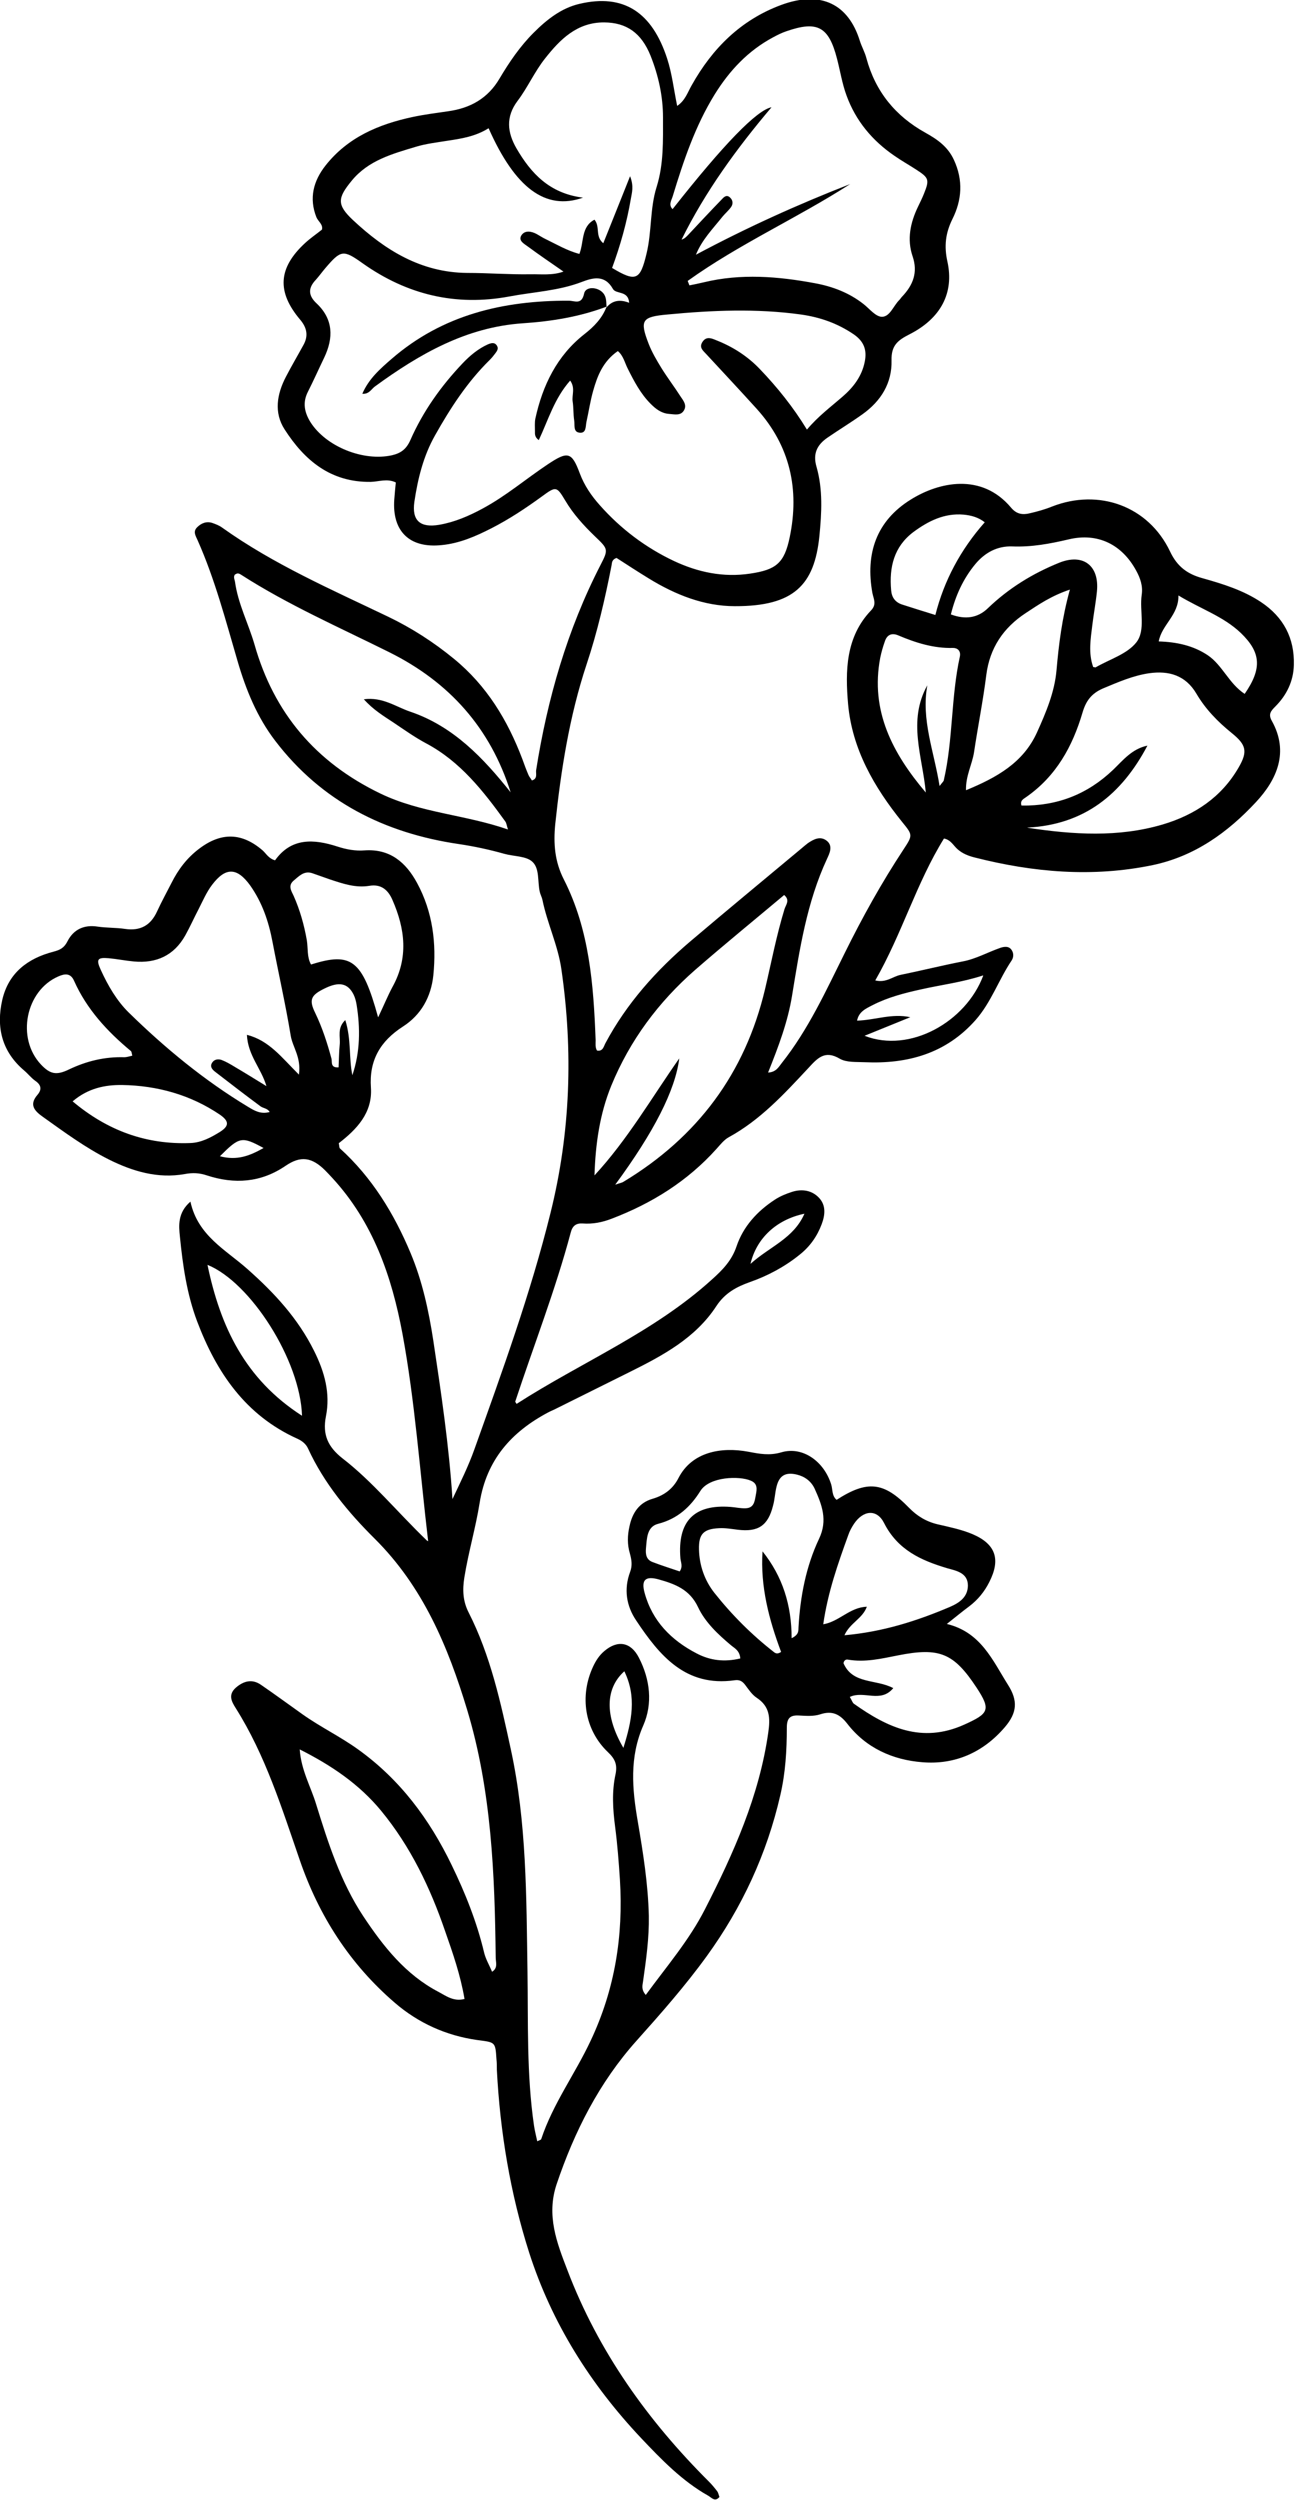 <?xml version="1.0" encoding="UTF-8"?><svg id="Layer_2" xmlns="http://www.w3.org/2000/svg" viewBox="0 0 67.66 130.53"><g id="Layer_1-2"><path d="m22.37,80.47c-.44-3.73-.69-7.3-1.34-10.82-.56-3.01-1.54-5.84-3.67-8.15-.13-.14-.25-.27-.38-.4-.69-.68-1.27-.77-2.06-.23-1.29.88-2.67.97-4.11.5-.39-.13-.74-.15-1.16-.07-1.4.25-2.72-.14-3.96-.76-1.22-.61-2.33-1.43-3.44-2.22-.44-.31-.75-.63-.29-1.16.24-.28.19-.52-.12-.73-.21-.15-.37-.36-.57-.53-1.17-.99-1.48-2.25-1.15-3.7.33-1.41,1.33-2.16,2.67-2.51.34-.09.56-.19.74-.55.31-.61.86-.87,1.57-.76.47.07.96.05,1.43.12.81.12,1.35-.19,1.68-.92.23-.5.5-.99.75-1.48.35-.7.81-1.31,1.45-1.79,1.15-.87,2.23-.84,3.31.09.19.17.31.42.65.52.85-1.19,2.02-1.12,3.26-.72.46.15.94.24,1.42.2,1.33-.09,2.16.63,2.74,1.7.82,1.51,1.02,3.15.85,4.83-.12,1.13-.64,2.06-1.59,2.67-1.18.76-1.77,1.76-1.67,3.19.09,1.32-.75,2.18-1.68,2.9.03.13.02.23.06.27,1.68,1.52,2.83,3.41,3.69,5.46.61,1.45.95,3.01,1.19,4.58.41,2.73.82,5.47,1,8.27.41-.87.84-1.73,1.15-2.61,1.45-4.06,2.93-8.12,3.97-12.32,1.05-4.21,1.19-8.46.57-12.74-.18-1.25-.74-2.39-.99-3.62-.03-.14-.11-.28-.14-.42-.12-.54,0-1.22-.39-1.57-.33-.3-.96-.27-1.46-.41-.78-.22-1.57-.39-2.38-.51-3.88-.57-7.17-2.22-9.59-5.39-.95-1.24-1.53-2.66-1.97-4.17-.62-2.12-1.18-4.26-2.08-6.29-.11-.25-.26-.46-.03-.69.22-.22.5-.33.81-.22.17.06.35.13.5.24,2.69,1.92,5.71,3.23,8.67,4.65,1.23.59,2.38,1.33,3.44,2.2,1.71,1.4,2.8,3.2,3.57,5.23.1.28.2.55.32.83.04.1.12.18.18.29.31-.09.2-.36.22-.53.59-3.74,1.63-7.35,3.37-10.73.42-.81.39-.83-.3-1.49-.59-.57-1.13-1.16-1.55-1.87-.45-.75-.48-.75-1.23-.2-.84.61-1.7,1.18-2.62,1.65-.82.42-1.67.79-2.6.88-1.68.18-2.6-.72-2.48-2.38.02-.29.05-.58.08-.89-.45-.22-.89-.04-1.31-.03-2.09.03-3.46-1.12-4.5-2.74-.57-.88-.4-1.85.07-2.75.29-.56.61-1.1.91-1.65.27-.48.19-.9-.16-1.32-1.24-1.46-1.16-2.71.25-4.01.27-.25.58-.46.88-.7.07-.27-.2-.43-.29-.65-.39-.99-.16-1.89.48-2.7,1.16-1.47,2.77-2.15,4.54-2.53.61-.13,1.24-.21,1.86-.3,1.16-.16,2.08-.67,2.69-1.71.51-.86,1.07-1.68,1.78-2.39.69-.69,1.45-1.29,2.4-1.51,2.3-.54,3.79.43,4.58,2.87.25.77.34,1.58.52,2.46.43-.29.55-.72.76-1.08,1.08-1.93,2.57-3.41,4.67-4.19,2.11-.78,3.52-.02,4.11,1.86.1.32.27.61.35.93.47,1.73,1.51,3.01,3.08,3.88.61.34,1.17.72,1.49,1.42.49,1.06.42,2.09-.08,3.09-.36.73-.44,1.41-.26,2.22.36,1.64-.35,2.97-1.99,3.8-.61.31-.95.58-.93,1.36.03,1.18-.55,2.12-1.52,2.81-.6.43-1.23.81-1.84,1.23-.53.37-.76.83-.56,1.51.34,1.19.27,2.41.15,3.63-.26,2.54-1.33,3.66-4.42,3.65-1.61,0-3.11-.6-4.48-1.44-.59-.36-1.17-.74-1.7-1.08-.26.1-.23.26-.26.4-.34,1.74-.74,3.47-1.3,5.15-.9,2.71-1.34,5.52-1.64,8.35-.1,1.01-.03,1.95.45,2.89,1.34,2.63,1.55,5.5,1.66,8.39,0,.18-.03.37.07.54.31.06.35-.21.44-.38,1.11-2.08,2.66-3.81,4.45-5.33,1.91-1.62,3.85-3.22,5.78-4.83.11-.09.22-.19.34-.28.32-.22.67-.4,1.01-.12.32.27.13.65,0,.93-1.06,2.28-1.43,4.72-1.83,7.16-.22,1.35-.7,2.63-1.25,4,.42-.02.55-.29.71-.49,1.39-1.75,2.31-3.77,3.3-5.76.92-1.86,1.92-3.66,3.06-5.39.5-.76.49-.76-.07-1.45-1.46-1.81-2.61-3.8-2.82-6.15-.15-1.72-.13-3.5,1.2-4.89.31-.32.13-.6.07-.91-.37-2.05.2-3.76,2.01-4.88,1.46-.91,3.69-1.41,5.23.42.29.35.61.39.98.3.39-.09.79-.2,1.16-.35,2.45-.96,5.04-.03,6.17,2.34.38.81.93,1.19,1.7,1.4,1.07.3,2.13.63,3.06,1.25,1.17.78,1.75,1.88,1.71,3.28-.02.85-.38,1.58-.97,2.17-.23.23-.38.4-.18.75.91,1.63.26,3.07-.83,4.24-1.47,1.58-3.2,2.83-5.4,3.29-3.14.65-6.23.38-9.3-.4-.32-.08-.63-.2-.89-.43-.22-.19-.35-.49-.71-.56-1.44,2.32-2.19,4.97-3.59,7.41.57.14.92-.21,1.32-.29,1.08-.22,2.16-.49,3.24-.7.7-.13,1.31-.48,1.97-.71.18-.06.45-.12.6.12.11.17.1.37,0,.53-.68,1.01-1.07,2.19-1.89,3.12-1.55,1.75-3.55,2.3-5.79,2.2-.44-.02-.95.02-1.3-.18-.79-.47-1.17-.03-1.65.49-1.26,1.35-2.51,2.71-4.16,3.61-.25.14-.44.39-.64.61-1.51,1.68-3.37,2.84-5.47,3.64-.49.19-.99.29-1.52.25-.34-.02-.53.12-.62.47-.8,3-1.93,5.89-2.9,8.83,0,.02.03.05.07.12,3.39-2.18,7.17-3.74,10.2-6.49.56-.5,1.04-.99,1.29-1.73.35-1.04,1.08-1.84,2-2.44.27-.18.59-.31.9-.41.53-.17,1.06-.08,1.43.33.35.39.3.88.12,1.36-.24.64-.62,1.17-1.15,1.59-.78.63-1.66,1.1-2.6,1.43-.71.25-1.31.58-1.75,1.25-1.09,1.67-2.79,2.58-4.52,3.44-1.29.64-2.57,1.28-3.86,1.92-.13.07-.27.12-.4.19-1.93,1.02-3.23,2.48-3.59,4.73-.21,1.31-.59,2.59-.8,3.9-.1.63-.08,1.22.22,1.81,1.15,2.26,1.68,4.71,2.21,7.16.83,3.82.81,7.7.87,11.57.04,2.69-.05,5.39.34,8.07.04.27.11.54.17.82.1-.05.2-.07.21-.12.61-1.84,1.77-3.4,2.58-5.13,1.27-2.69,1.71-5.48,1.53-8.4-.06-.92-.13-1.84-.25-2.76-.12-.92-.18-1.84.02-2.75.1-.49-.01-.79-.39-1.15-1.23-1.17-1.5-2.94-.78-4.48.14-.3.32-.58.58-.8.7-.6,1.39-.48,1.81.34.59,1.14.73,2.4.23,3.54-.73,1.66-.58,3.32-.29,5,.28,1.64.54,3.27.58,4.94.02,1.15-.14,2.28-.3,3.41-.03.22-.11.43.14.72,1.09-1.49,2.27-2.86,3.09-4.47,1.5-2.93,2.84-5.92,3.31-9.23.11-.76.09-1.36-.61-1.82-.24-.16-.41-.42-.59-.66-.15-.2-.3-.29-.56-.25-2.56.36-3.92-1.29-5.14-3.12-.52-.77-.65-1.64-.32-2.53.13-.34.08-.64-.01-.97-.14-.47-.13-.94-.02-1.42.15-.71.51-1.24,1.22-1.44.61-.18,1.06-.53,1.34-1.08.7-1.36,2.22-1.64,3.66-1.37.58.11,1.09.21,1.71.03,1.11-.33,2.23.46,2.61,1.68.08.27.03.59.28.8,1.6-1.03,2.46-.95,3.78.41.43.44.91.73,1.51.87.61.14,1.24.27,1.81.51,1.22.52,1.48,1.32.88,2.5-.25.5-.6.93-1.05,1.27-.35.26-.69.54-1.17.92,1.78.43,2.39,1.9,3.19,3.17.53.83.49,1.46-.16,2.22-1.13,1.32-2.61,1.97-4.31,1.83-1.54-.12-2.94-.74-3.92-2.01-.39-.5-.79-.7-1.42-.49-.34.11-.73.08-1.1.06-.48-.03-.64.15-.64.64,0,1.18-.07,2.36-.34,3.52-.7,3.06-2,5.86-3.84,8.4-1.13,1.56-2.4,3-3.68,4.43-1.94,2.17-3.24,4.73-4.17,7.49-.54,1.62.01,3.04.57,4.49,1.62,4.25,4.2,7.85,7.39,11.03.16.16.3.33.43.5.06.08.08.2.12.3-.23.28-.41.04-.58-.06-1.37-.77-2.45-1.89-3.52-3.02-2.64-2.8-4.66-6-5.84-9.67-.99-3.1-1.52-6.3-1.69-9.55,0-.18,0-.37-.02-.55-.06-.93-.06-.88-1.03-1.01-1.6-.23-3.05-.88-4.28-1.94-2.35-2.02-3.97-4.54-4.97-7.46-.94-2.72-1.79-5.46-3.34-7.92-.23-.36-.41-.71.01-1.08.41-.35.85-.46,1.31-.14.73.5,1.45,1.03,2.17,1.54.93.66,1.97,1.16,2.9,1.83,2.19,1.57,3.73,3.64,4.89,6.04.71,1.46,1.31,2.96,1.69,4.55.08.35.28.68.42,1.02.32-.2.19-.5.19-.74-.05-4.36-.22-8.72-1.49-12.93-1-3.31-2.31-6.44-4.84-8.95-1.38-1.37-2.64-2.89-3.47-4.69-.11-.25-.32-.41-.56-.52-2.71-1.22-4.23-3.46-5.24-6.13-.54-1.43-.75-2.93-.9-4.43-.06-.57-.12-1.24.55-1.82.39,1.79,1.86,2.52,2.99,3.53,1.4,1.24,2.63,2.57,3.47,4.26.55,1.1.86,2.22.62,3.42-.19.96.11,1.6.86,2.19,1.58,1.22,2.84,2.78,4.42,4.3ZM31.7,16.04c.31-.37.72-.41,1.17-.23-.04-.66-.69-.43-.85-.73-.43-.76-1.07-.57-1.62-.36-1.23.47-2.52.52-3.79.76-2.8.52-5.34-.09-7.66-1.73-1.02-.73-1.14-.7-1.96.26-.17.2-.32.41-.49.6-.41.43-.4.82.04,1.23.88.83.89,1.8.4,2.83-.29.6-.56,1.21-.86,1.8-.28.56-.17,1.07.14,1.57.82,1.29,2.77,2.06,4.26,1.73.47-.11.75-.32.96-.79.66-1.5,1.6-2.82,2.73-4.01.38-.4.81-.76,1.32-.99.17-.07.36-.13.48.08.09.15-.01.28-.1.4-.09.12-.18.23-.29.34-1.17,1.15-2.05,2.51-2.85,3.93-.61,1.08-.9,2.26-1.08,3.47-.14.98.3,1.37,1.3,1.2.81-.14,1.55-.46,2.27-.85,1.21-.65,2.25-1.54,3.39-2.3,1.05-.7,1.26-.67,1.68.46.24.64.61,1.18,1.05,1.67,1.09,1.23,2.39,2.21,3.87,2.91,1.26.59,2.58.87,3.98.66,1.35-.2,1.79-.54,2.07-1.9.52-2.5.02-4.77-1.72-6.7-.87-.96-1.75-1.9-2.63-2.85-.17-.19-.41-.35-.2-.66.2-.29.46-.18.7-.08.87.34,1.64.83,2.29,1.51.91.95,1.74,1.98,2.46,3.16.59-.7,1.24-1.18,1.85-1.71.57-.49,1.02-1.07,1.17-1.83.12-.59-.02-1.05-.57-1.43-.85-.58-1.77-.9-2.77-1.04-2.32-.32-4.64-.22-6.96,0-1.34.12-1.47.29-.99,1.53.17.44.42.86.67,1.27.31.5.67.97.99,1.47.14.21.34.44.2.71-.17.33-.51.23-.8.21-.39-.03-.68-.25-.95-.52-.53-.53-.87-1.18-1.2-1.84-.16-.31-.23-.68-.52-.92-.78.54-1.07,1.3-1.29,2.08-.15.53-.23,1.08-.35,1.62-.05.24,0,.61-.37.56-.33-.04-.23-.4-.27-.64-.05-.33-.03-.67-.08-.99-.05-.33.15-.7-.13-1.09-.83.94-1.15,2.07-1.64,3.11-.22-.16-.2-.32-.2-.46,0-.22-.02-.45.02-.66.38-1.74,1.13-3.29,2.56-4.41.51-.4.93-.83,1.16-1.43l-.02.04Zm-6.18-9.34c-.69.43-1.42.54-2.15.65-.55.09-1.1.15-1.63.31-1.23.37-2.49.71-3.36,1.77-.75.91-.79,1.26.06,2.06,1.68,1.57,3.55,2.74,5.97,2.76,1.1,0,2.21.09,3.31.07.55-.01,1.14.07,1.72-.14-.66-.46-1.27-.87-1.85-1.3-.18-.14-.53-.3-.35-.59.18-.28.52-.22.8-.07.16.09.31.19.48.27.56.27,1.09.59,1.75.77.25-.63.08-1.42.79-1.79.31.38.02.87.46,1.23.46-1.14.9-2.25,1.4-3.5.21.54.09.87.04,1.18-.21,1.24-.55,2.44-.98,3.61,1.25.75,1.47.64,1.8-.75.28-1.15.17-2.36.53-3.49.37-1.19.33-2.41.33-3.62,0-1.11-.24-2.19-.65-3.22-.48-1.19-1.25-1.73-2.42-1.74-1.42-.01-2.31.89-3.09,1.88-.55.69-.91,1.52-1.44,2.22-.63.84-.53,1.65-.06,2.47.76,1.31,1.73,2.36,3.48,2.58-1.96.69-3.55-.51-4.93-3.62Zm10.41,7.97l.09.23c.25-.05.5-.1.75-.16,1.94-.47,3.89-.31,5.82.05.92.17,1.78.5,2.52,1.08.32.25.64.67.97.67.42,0,.6-.58.91-.88.05-.05.09-.12.14-.17.57-.6.84-1.26.55-2.11-.3-.88-.12-1.75.28-2.58.11-.23.23-.47.32-.7.29-.72.25-.82-.42-1.25-.37-.24-.76-.46-1.12-.71-1.16-.79-2.03-1.83-2.51-3.15-.23-.62-.33-1.28-.5-1.93-.43-1.67-1.02-1.99-2.64-1.43-.24.08-.48.2-.7.32-1.31.7-2.28,1.74-3.05,2.98-1.02,1.65-1.63,3.47-2.19,5.31-.06.21-.24.45-.01.68q4.02-5.1,5.17-5.32c-1.82,2.15-3.46,4.4-4.7,6.91.15-.04.24-.14.33-.23.58-.62,1.16-1.24,1.75-1.85.12-.13.27-.3.46-.11.15.14.16.34.04.5-.13.18-.3.32-.44.49-.5.63-1.07,1.2-1.39,1.99,2.62-1.4,5.31-2.62,8.06-3.69-2.77,1.78-5.8,3.13-8.48,5.05Zm-23.64,15.31c-.12.13-.03.27-.01.41.16,1.14.7,2.17,1.02,3.27,1.01,3.56,3.19,6.14,6.57,7.77,2.11,1.02,4.43,1.1,6.67,1.88-.07-.22-.08-.34-.14-.42-1.15-1.59-2.35-3.13-4.14-4.08-.58-.31-1.13-.7-1.68-1.07-.53-.35-1.08-.68-1.57-1.23.99-.13,1.68.4,2.43.65,2.24.76,3.81,2.41,5.24,4.21-1.06-3.36-3.2-5.75-6.33-7.31-2.61-1.3-5.29-2.47-7.75-4.05-.09-.06-.19-.11-.3-.02Zm3.33,26.11c.12-.9-.33-1.41-.43-2.01-.27-1.64-.64-3.26-.95-4.89-.2-1.07-.54-2.07-1.17-2.96-.68-.94-1.28-.97-1.99-.03-.29.38-.48.83-.7,1.26-.24.46-.45.93-.7,1.38-.59,1.05-1.51,1.47-2.69,1.36-.44-.04-.88-.13-1.32-.17-.58-.05-.66.06-.4.62.37.81.83,1.6,1.45,2.21,1.9,1.86,3.95,3.55,6.24,4.93.33.2.66.4,1.13.27-.11-.19-.32-.19-.47-.29-.8-.59-1.59-1.2-2.38-1.81-.14-.11-.29-.26-.16-.47.11-.18.31-.21.49-.15.24.09.46.22.69.36.56.33,1.11.67,1.66,1.01-.27-.93-.97-1.6-1.02-2.68,1.17.3,1.81,1.18,2.72,2.08Zm38.07-12.87c2.39.36,4.74.51,7.05-.17,1.69-.5,3.08-1.43,3.97-2.97.49-.84.41-1.19-.36-1.81-.73-.59-1.37-1.25-1.84-2.05-.57-.97-1.45-1.21-2.46-1.07-.84.12-1.62.46-2.41.79-.61.26-.9.65-1.08,1.26-.52,1.77-1.38,3.33-2.95,4.42-.12.09-.33.17-.24.44,1.85.03,3.44-.58,4.79-1.87.52-.5.98-1.09,1.79-1.26-1.35,2.56-3.31,4.13-6.27,4.28Zm-21.56,18.64c.25-.09.36-.1.45-.16,3.86-2.33,6.35-5.66,7.39-10.05.33-1.4.6-2.82,1.02-4.19.07-.22.3-.46-.02-.73-1.55,1.3-3.12,2.58-4.65,3.91-1.92,1.68-3.41,3.68-4.38,6.04-.61,1.49-.83,3.07-.88,4.69,1.73-1.87,2.99-4.06,4.43-6.11-.21,1.67-1.32,3.84-3.35,6.6Zm-16.47,29.49c.08,1.09.58,1.94.85,2.83.63,2.03,1.28,4.07,2.47,5.87,1.05,1.58,2.21,3.05,3.93,3.95.4.21.79.52,1.36.37-.21-1.24-.61-2.39-1.01-3.53-.78-2.28-1.81-4.43-3.35-6.3-1.14-1.38-2.58-2.36-4.25-3.2Zm25.73-5.83c.36-.19.32-.38.33-.56.09-1.6.39-3.17,1.07-4.61.47-.98.15-1.79-.23-2.63-.18-.38-.51-.63-.93-.73-.59-.14-.92.05-1.06.64-.08.32-.09.66-.18.98-.26,1.05-.78,1.39-1.84,1.26-.33-.04-.66-.1-.99-.08-.81.04-1.06.31-1.04,1.11.02.83.29,1.61.8,2.26.92,1.16,1.96,2.2,3.13,3.11.09.07.2.09.36-.02-.63-1.68-1.09-3.41-.97-5.25,1.05,1.31,1.52,2.81,1.52,4.53Zm14.52-54.74c-.99.33-1.65.79-2.32,1.23-1.17.77-1.88,1.82-2.06,3.24-.17,1.35-.44,2.69-.64,4.03-.1.64-.44,1.23-.42,1.98,1.6-.66,2.99-1.43,3.71-3.02.47-1.04.92-2.1,1.02-3.25.12-1.35.28-2.69.7-4.21Zm-12.91,54.03c.85-.14,1.39-.89,2.29-.92-.23.63-.88.84-1.17,1.49,2.02-.18,3.79-.75,5.51-1.48.51-.22.93-.52.94-1.11,0-.68-.62-.78-1.08-.91-1.38-.41-2.59-.96-3.3-2.36-.38-.75-1.09-.67-1.57.04-.12.18-.23.38-.3.59-.54,1.49-1.07,2.99-1.31,4.67Zm14.12-49.98c.07,0,.11.03.13.01.73-.42,1.64-.69,2.12-1.3.5-.64.16-1.64.28-2.48.07-.46-.07-.87-.29-1.27-.74-1.36-2-1.99-3.52-1.63-.98.23-1.94.41-2.95.37-.78-.03-1.43.32-1.93.92-.64.77-1.04,1.66-1.28,2.63q1.15.43,1.93-.32c1.08-1.04,2.33-1.81,3.71-2.37,1.27-.52,2.13.14,1.99,1.5-.06.59-.17,1.17-.24,1.75-.09.73-.21,1.46.04,2.17Zm-37.36,18.28c.31-.65.5-1.12.74-1.57.85-1.52.67-3.04,0-4.56-.23-.53-.6-.83-1.2-.73-.72.12-1.38-.11-2.05-.33-.31-.11-.62-.22-.94-.33-.43-.14-.69.16-.97.39-.3.26-.13.52,0,.79.33.74.55,1.52.69,2.32.07.42,0,.88.22,1.27,2.11-.67,2.68-.24,3.5,2.74Zm28.61-11.73c-.17-1.88-.96-3.73.08-5.6-.33,1.8.35,3.44.64,5.26.15-.2.21-.24.22-.3.49-2.12.37-4.33.84-6.46.06-.29-.12-.45-.35-.45-1.02.03-1.96-.27-2.88-.66-.34-.14-.58-.02-.69.32-.1.28-.18.56-.24.85-.53,2.78.65,5,2.38,7.04Zm-3.97,47.22c.11.18.14.31.22.36,1.75,1.24,3.54,2.08,5.75,1.09,1.29-.58,1.42-.77.65-1.94-1.19-1.8-1.93-2.11-4.1-1.68-.87.17-1.73.38-2.63.22-.11-.02-.2.06-.22.19.48,1.11,1.7.82,2.6,1.3-.66.8-1.53.11-2.27.46ZM3.79,57.5c1.83,1.54,3.86,2.27,6.16,2.18.57-.02,1.07-.29,1.54-.58.49-.31.49-.56,0-.9-1.54-1.04-3.27-1.52-5.11-1.55-.88-.01-1.77.16-2.58.85Zm3.12-2.39c-.03-.11-.03-.21-.08-.24-1.23-1.02-2.3-2.18-2.96-3.66-.18-.41-.48-.38-.82-.23-1.71.74-2.21,3.22-.91,4.6.47.5.8.58,1.46.26.92-.44,1.87-.67,2.89-.64.14,0,.28-.05.42-.08Zm41.96-23q.68-2.69,2.58-4.84c-.33-.26-.7-.36-1.1-.4-1.01-.09-1.86.34-2.63.91-1.01.76-1.27,1.83-1.16,3.04.03.37.21.62.56.74.55.18,1.11.35,1.75.55ZM15.78,73.92c-.09-2.9-2.69-6.97-4.94-7.88.67,3.21,1.95,5.96,4.94,7.88Zm49.25-37.69c.92-1.33.85-2.17-.2-3.18-.91-.87-2.09-1.25-3.26-1.96.02,1.03-.87,1.52-1.03,2.4.95.03,1.81.22,2.56.72.77.52,1.1,1.47,1.93,2.02Zm-13.67,14.7c-1.1.36-2.19.49-3.25.73-.86.19-1.72.41-2.52.82-.35.18-.72.34-.81.81.95-.03,1.82-.39,2.78-.18-.77.31-1.54.63-2.39.97,2.37.93,5.3-.73,6.2-3.14Zm-12.68,35.66c-.04-.42-.3-.53-.49-.69-.68-.57-1.35-1.2-1.72-1.99-.44-.93-1.21-1.21-2.07-1.45-.67-.18-.91.02-.72.71.4,1.47,1.39,2.47,2.72,3.16.71.37,1.45.46,2.28.26Zm-3.17-4.54c.18-.26.06-.47.04-.68-.16-1.94.71-2.84,2.63-2.69.26.02.51.08.77.07.45-.01.48-.37.54-.7.06-.3.1-.59-.26-.74-.59-.26-2.17-.22-2.64.54-.52.83-1.19,1.45-2.2,1.71-.6.15-.59.77-.64,1.28-.03.32.02.6.35.72.47.18.95.33,1.42.49Zm-17.1-25.91c.41-1.21.42-2.45.22-3.69-.03-.18-.08-.37-.16-.53-.3-.59-.76-.68-1.51-.31-.72.35-.83.59-.49,1.28.37.77.63,1.57.85,2.39.04.16-.07.48.37.45.02-.4.02-.8.06-1.2.04-.39-.15-.85.29-1.27.32,1.01.18,1.97.37,2.88Zm14.21,31.12c-1,.9-1.03,2.32-.05,4,.44-1.4.7-2.66.05-4Zm9.41-23.89c-1.44.3-2.5,1.26-2.82,2.62,1.01-.91,2.25-1.32,2.82-2.62Zm-30.54-3c.91.24,1.57-.03,2.28-.43-1.14-.62-1.26-.59-2.28.43Z"/><path d="m31.72,16c-1.42.54-2.9.78-4.41.88-2.95.2-5.39,1.6-7.71,3.29-.2.14-.31.42-.67.39.34-.79.94-1.31,1.54-1.83,2.66-2.3,5.83-3.04,9.24-3.03.32,0,.68.24.81-.38.08-.38.72-.35,1-.01.18.22.15.48.17.74,0,0,.02-.04.02-.04Z"/></g></svg>